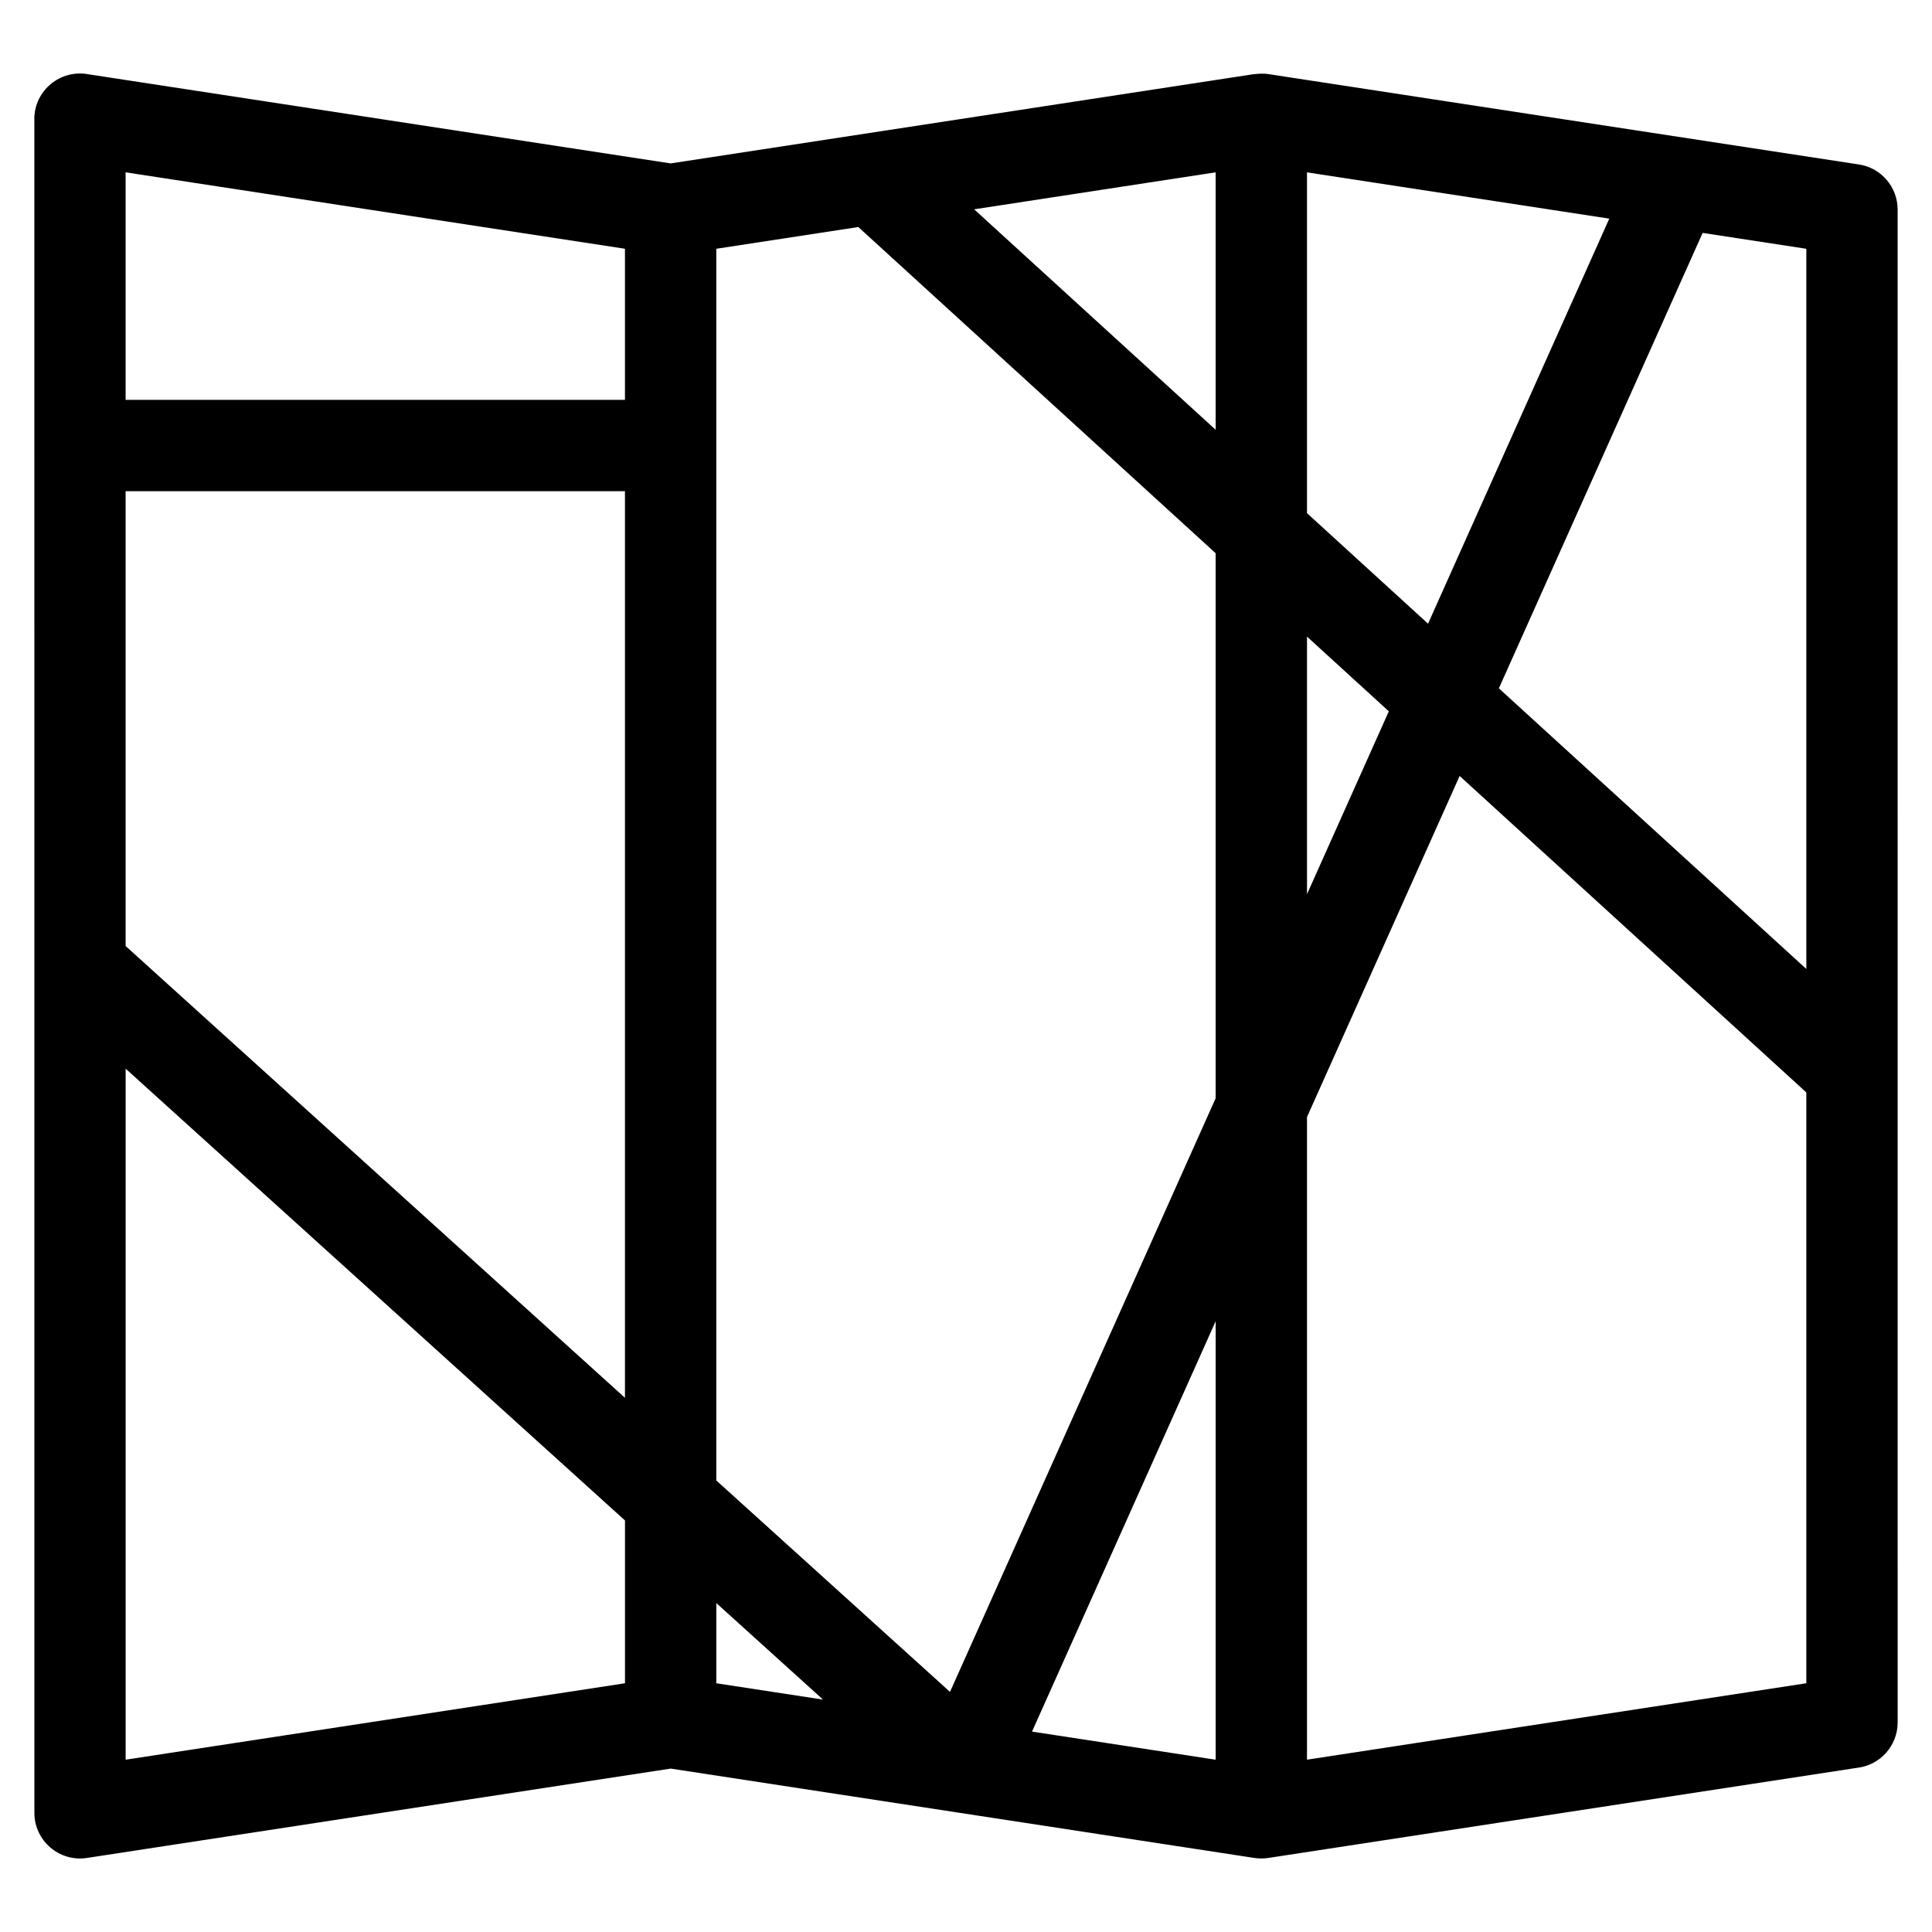 <?xml version="1.0" encoding="UTF-8"?>
<!-- Uploaded to: SVG Repo, www.svgrepo.com, Generator: SVG Repo Mixer Tools -->
<svg fill="#000000" width="800px" height="800px" version="1.1" viewBox="144 144 512 512" xmlns="http://www.w3.org/2000/svg">
 <path d="m466.16 189.67-64.004 9.801 64.004 58.422zm-313.07-14.086c0-7.641 6.961-13.305 14.387-11.891l154.25 23.613 154.23-23.605c1.637-0.168 2.789-0.309 4.602 0l156.04 23.879c6 0.898 10.301 6.07 10.293 11.961l0.008 400.92c0 6.211-4.676 11.328-10.699 12.027l-155.86 23.855c-1.367 0.23-2.773 0.23-4.141 0l-154.46-23.648-154.74 23.688c-7.332 1.094-13.887-4.594-13.887-11.961-0.008-149.61-0.008-299.23-0.008-448.84zm24.199 74.383h132.33v-40.043l-132.33-20.254zm132.33 24.207h-132.33v120.53l132.33 119.73zm61.844-70.008-37.637 5.762v326.41l61.934 56.031 70.395-157.31v-144.45zm251.23 229.34-91.875-83.867-40.453 90.395v170.3l132.33-20.254zm-110.64-101-21.684-19.797v68.258zm-21.684-52.512 32.078 29.289 48.031-107.34-80.113-12.266v90.316zm50.848 46.422 81.48 74.375v-190.86l-27.48-4.207-54 120.69zm-207.38 242.42v21.25l28.27 4.324zm83.66 34.055 48.668 7.449v-116.21zm-107.87-55.953-132.33-119.73v183.13l132.33-20.254z"/>
</svg>